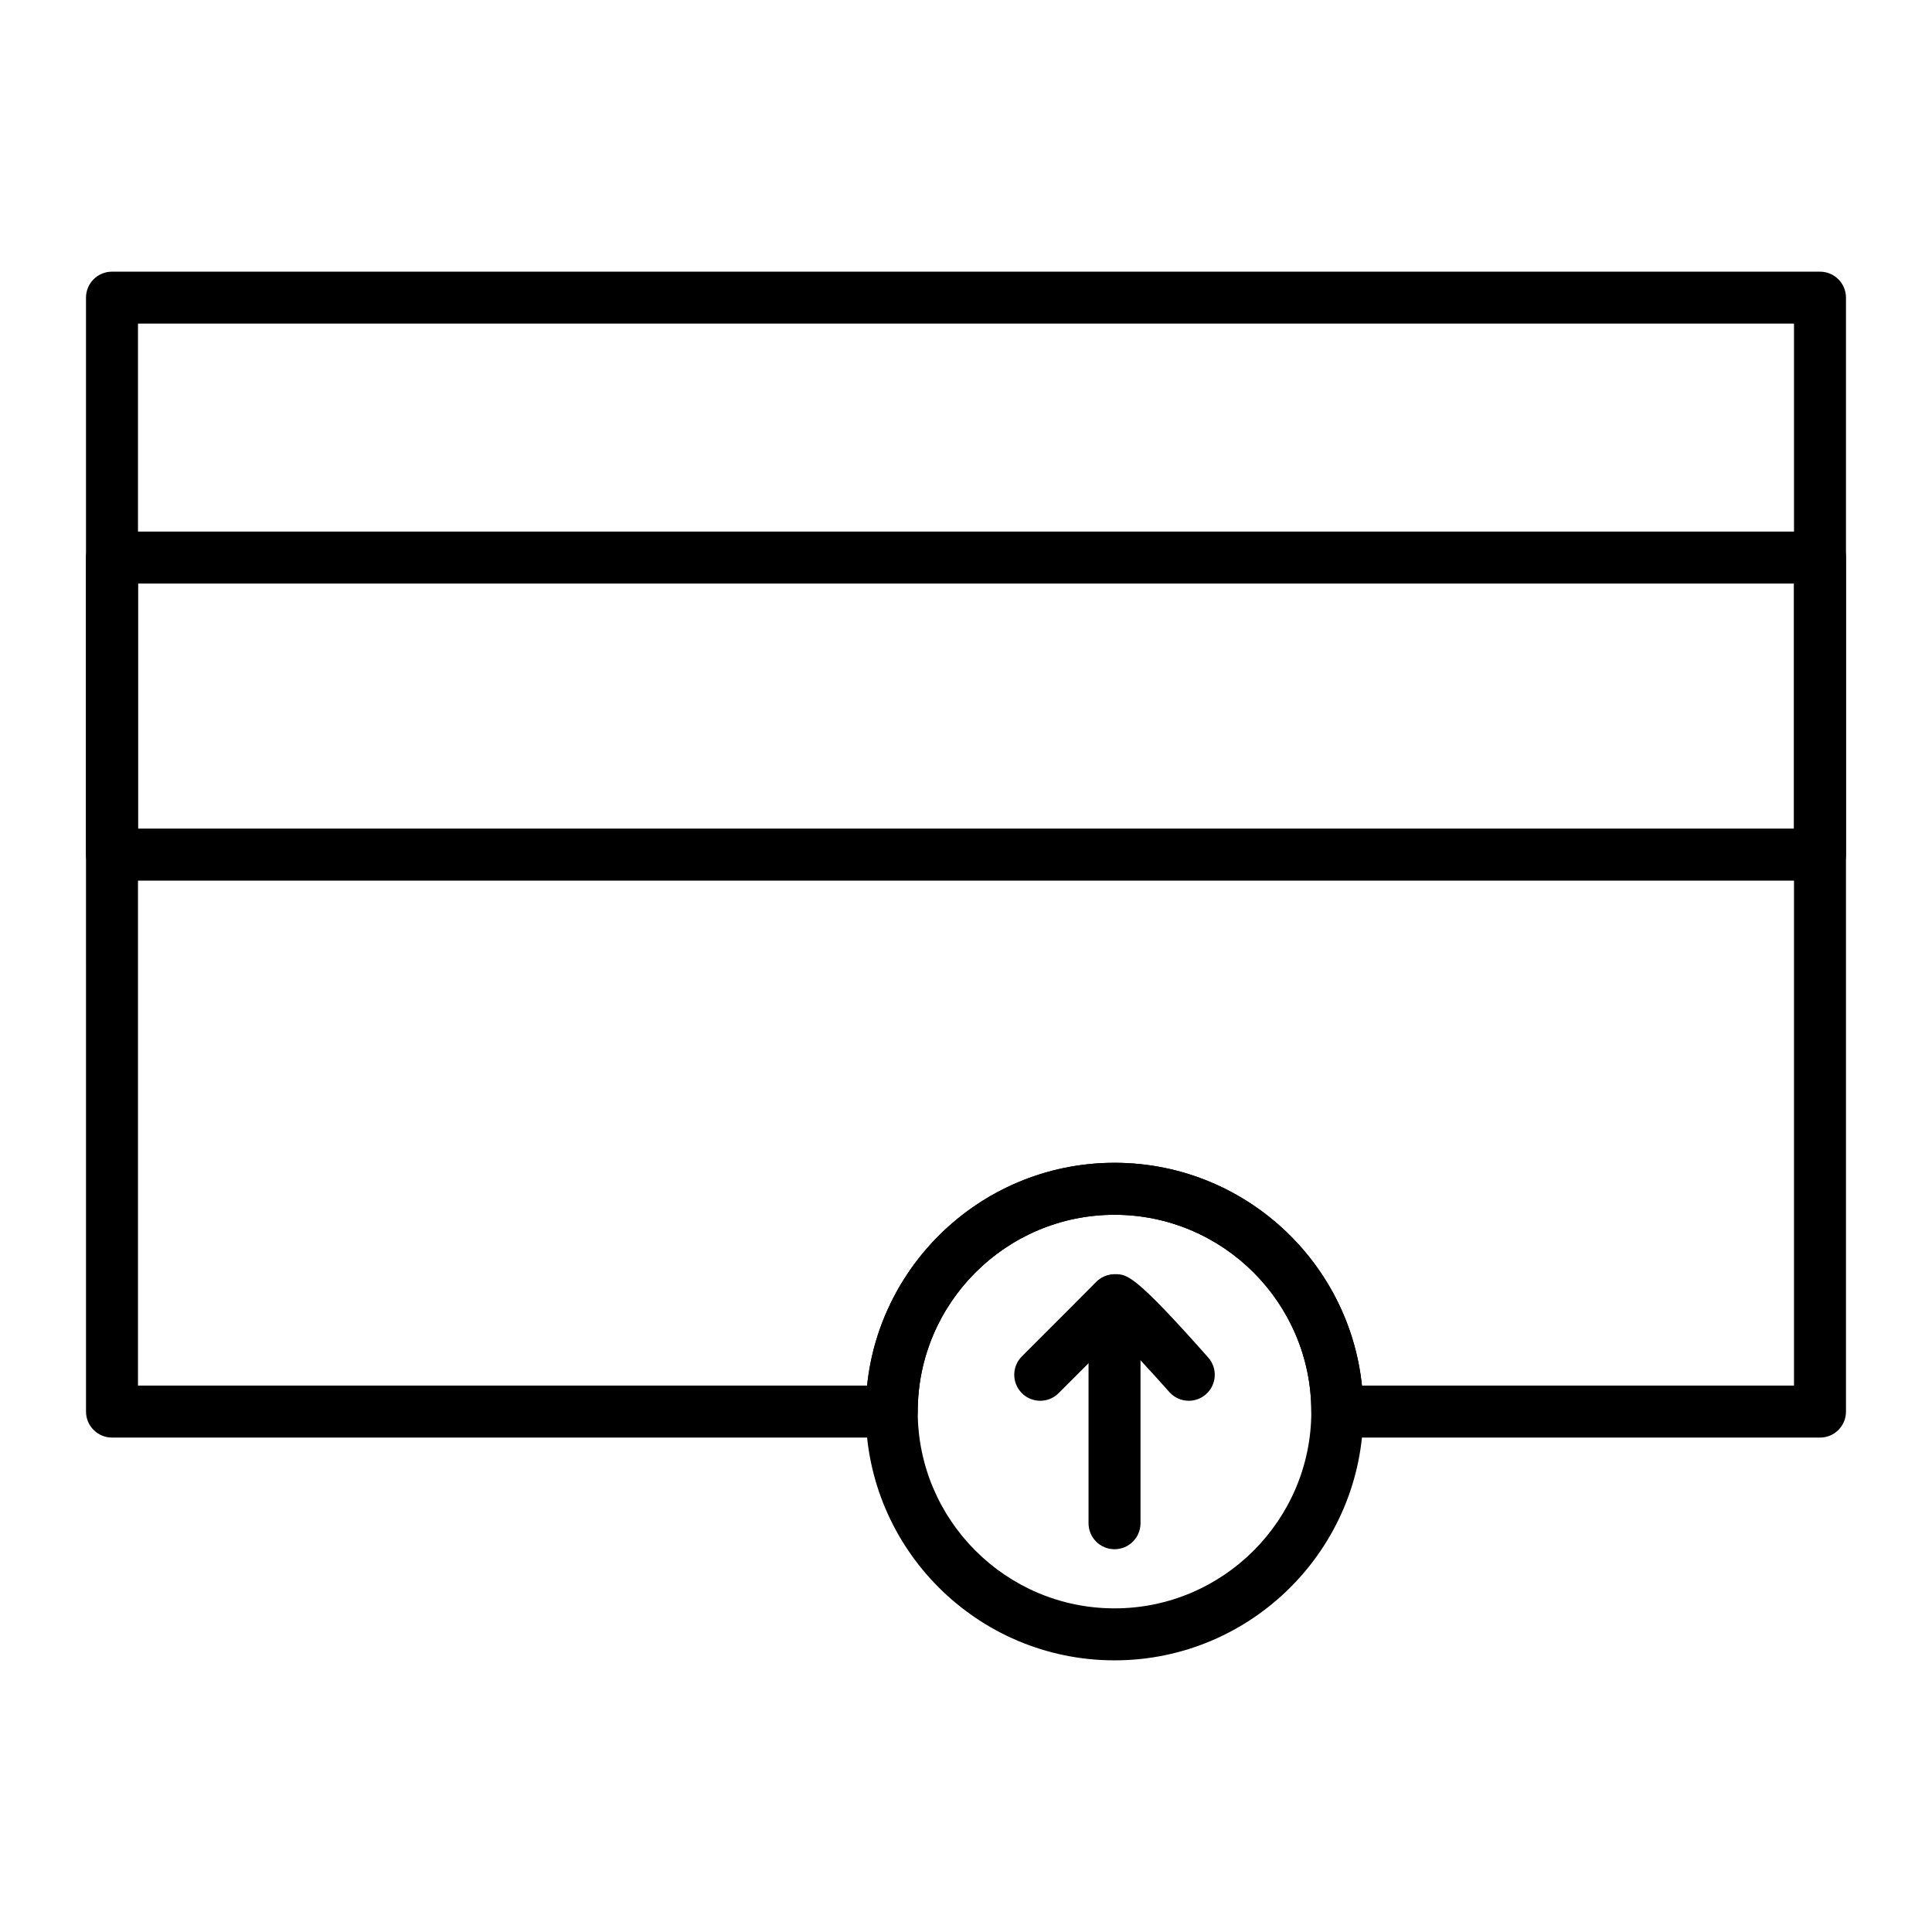 <?xml version="1.0" encoding="UTF-8"?>
<!-- The Best Svg Icon site in the world: iconSvg.co, Visit us! https://iconsvg.co -->
<svg fill="#000000" width="800px" height="800px" version="1.1" viewBox="144 144 512 512" xmlns="http://www.w3.org/2000/svg">
 <g>
  <path d="m626.32 377.37h-452.64c-3.805 0-6.887-3.082-6.887-6.887v-78.719c0-3.805 3.082-6.887 6.887-6.887h452.64c3.805 0 6.887 3.082 6.887 6.887v78.719c0 3.801-3.082 6.887-6.887 6.887zm-445.75-13.777h438.87v-64.945h-438.87z"/>
  <path d="m626.32 524.97h-127.92c-3.805 0-6.887-3.082-6.887-6.887 0-28.758-23.395-52.152-52.152-52.152s-52.152 23.395-52.152 52.152c0 3.805-3.082 6.887-6.887 6.887h-206.64c-3.805 0-6.887-3.082-6.887-6.887l-0.004-295.2c0-3.805 3.082-6.887 6.887-6.887h452.64c3.805 0 6.887 3.082 6.887 6.887v295.2c0.004 3.805-3.078 6.891-6.883 6.891zm-121.39-13.777h114.5v-281.43h-438.86v281.43h193.22c3.453-33.129 31.543-59.039 65.57-59.039s62.117 25.91 65.57 59.039z"/>
  <path d="m439.36 584.01c-36.352 0-65.93-29.574-65.93-65.93 0-36.352 29.574-65.93 65.93-65.93 36.352 0 65.93 29.574 65.93 65.93-0.004 36.355-29.578 65.93-65.93 65.93zm0-118.08c-28.758 0-52.152 23.395-52.152 52.152s23.395 52.152 52.152 52.152 52.152-23.395 52.152-52.152-23.395-52.152-52.152-52.152z"/>
  <path d="m439.36 554.56c-3.805 0-6.887-3.082-6.887-6.887v-59.004c0-3.805 3.082-6.887 6.887-6.887s6.887 3.082 6.887 6.887v59.004c0 3.801-3.082 6.887-6.887 6.887z"/>
  <path d="m459.04 515.22c-1.902 0-3.797-0.785-5.16-2.32-4.715-5.324-10.309-11.375-13.984-15.055-5.438 5.457-14.02 14.031-15.352 15.359-2.691 2.688-7.051 2.688-9.742-0.004-2.688-2.691-2.688-7.051 0.004-9.742 7.414-7.406 18.742-18.742 19.562-19.602 1.359-1.426 3.281-2.242 5.258-2.188 3.062 0.055 5.086 0.094 24.57 22.094 2.523 2.848 2.258 7.199-0.59 9.723-1.316 1.164-2.945 1.734-4.566 1.734z"/>
 </g>
</svg>